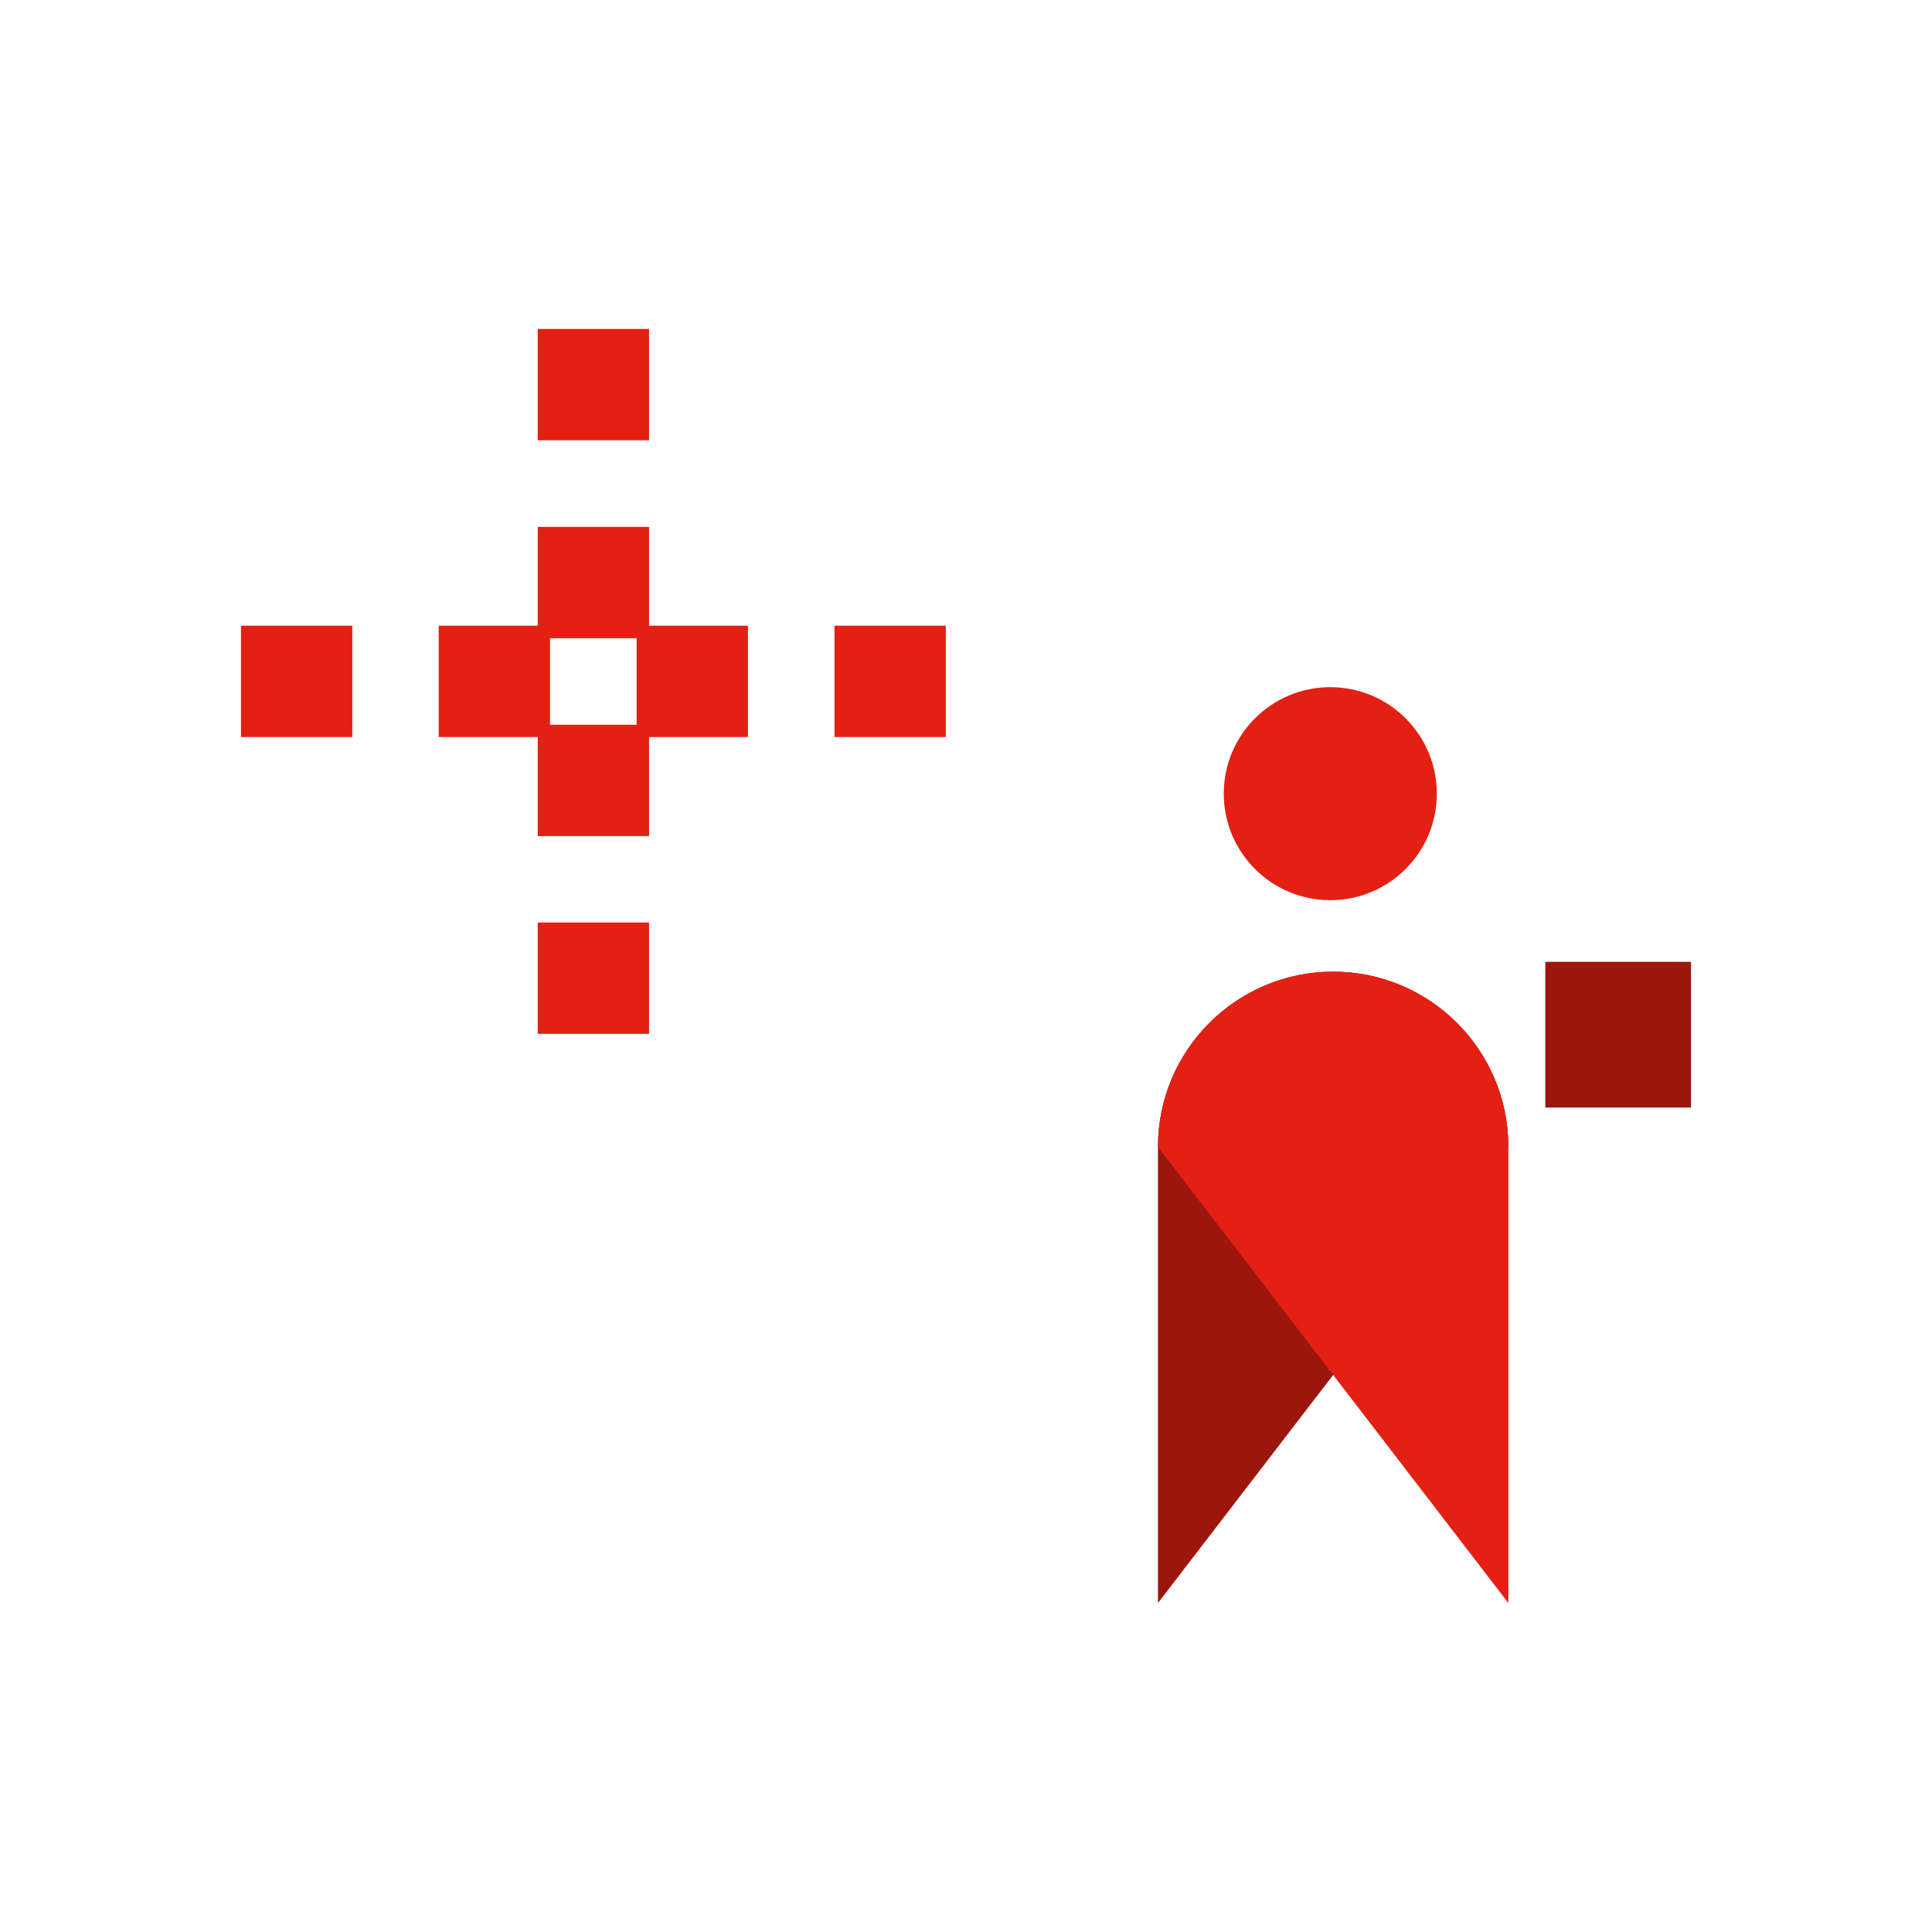<?xml version="1.0" encoding="utf-8"?>
<svg xmlns="http://www.w3.org/2000/svg" id="Warstwa_1" data-name="Warstwa 1" viewBox="0 0 450 450">
  <defs>
    <style>
      .cls-1 {
        fill: #e41f13;
      }

      .cls-2 {
        fill: #9d160d;
      }
    </style>
  </defs>
  <g>
    <rect class="cls-1" x="125.25" y="76.62" width="25.93" height="25.93"/>
    <rect class="cls-1" x="125.25" y="122.72" width="25.93" height="25.93"/>
    <rect class="cls-1" x="125.25" y="168.81" width="25.93" height="25.93"/>
    <rect class="cls-1" x="125.25" y="214.87" width="25.93" height="25.93"/>
    <rect class="cls-1" x="194.37" y="145.74" width="25.93" height="25.93"/>
    <rect class="cls-1" x="148.28" y="145.74" width="25.93" height="25.93"/>
    <rect class="cls-1" x="102.18" y="145.74" width="25.93" height="25.93"/>
    <rect class="cls-1" x="56.13" y="145.74" width="25.93" height="25.93"/>
  </g>
  <g>
    <path class="cls-2" d="M310.52,226.32h0c-22.54,0-40.81,18.27-40.81,40.81v106.25l81.62-106.25c0-22.54-18.27-40.81-40.81-40.81Z"/>
    <circle class="cls-1" cx="309.85" cy="184.86" r="24.81"/>
    <path class="cls-1" d="M310.52,226.32h0c22.54,0,40.81,18.27,40.81,40.81v106.25s-81.62-106.25-81.62-106.25c0-22.54,18.27-40.81,40.81-40.81Z"/>
    <rect class="cls-2" x="359.93" y="224.03" width="33.94" height="33.94"/>
  </g>
</svg>